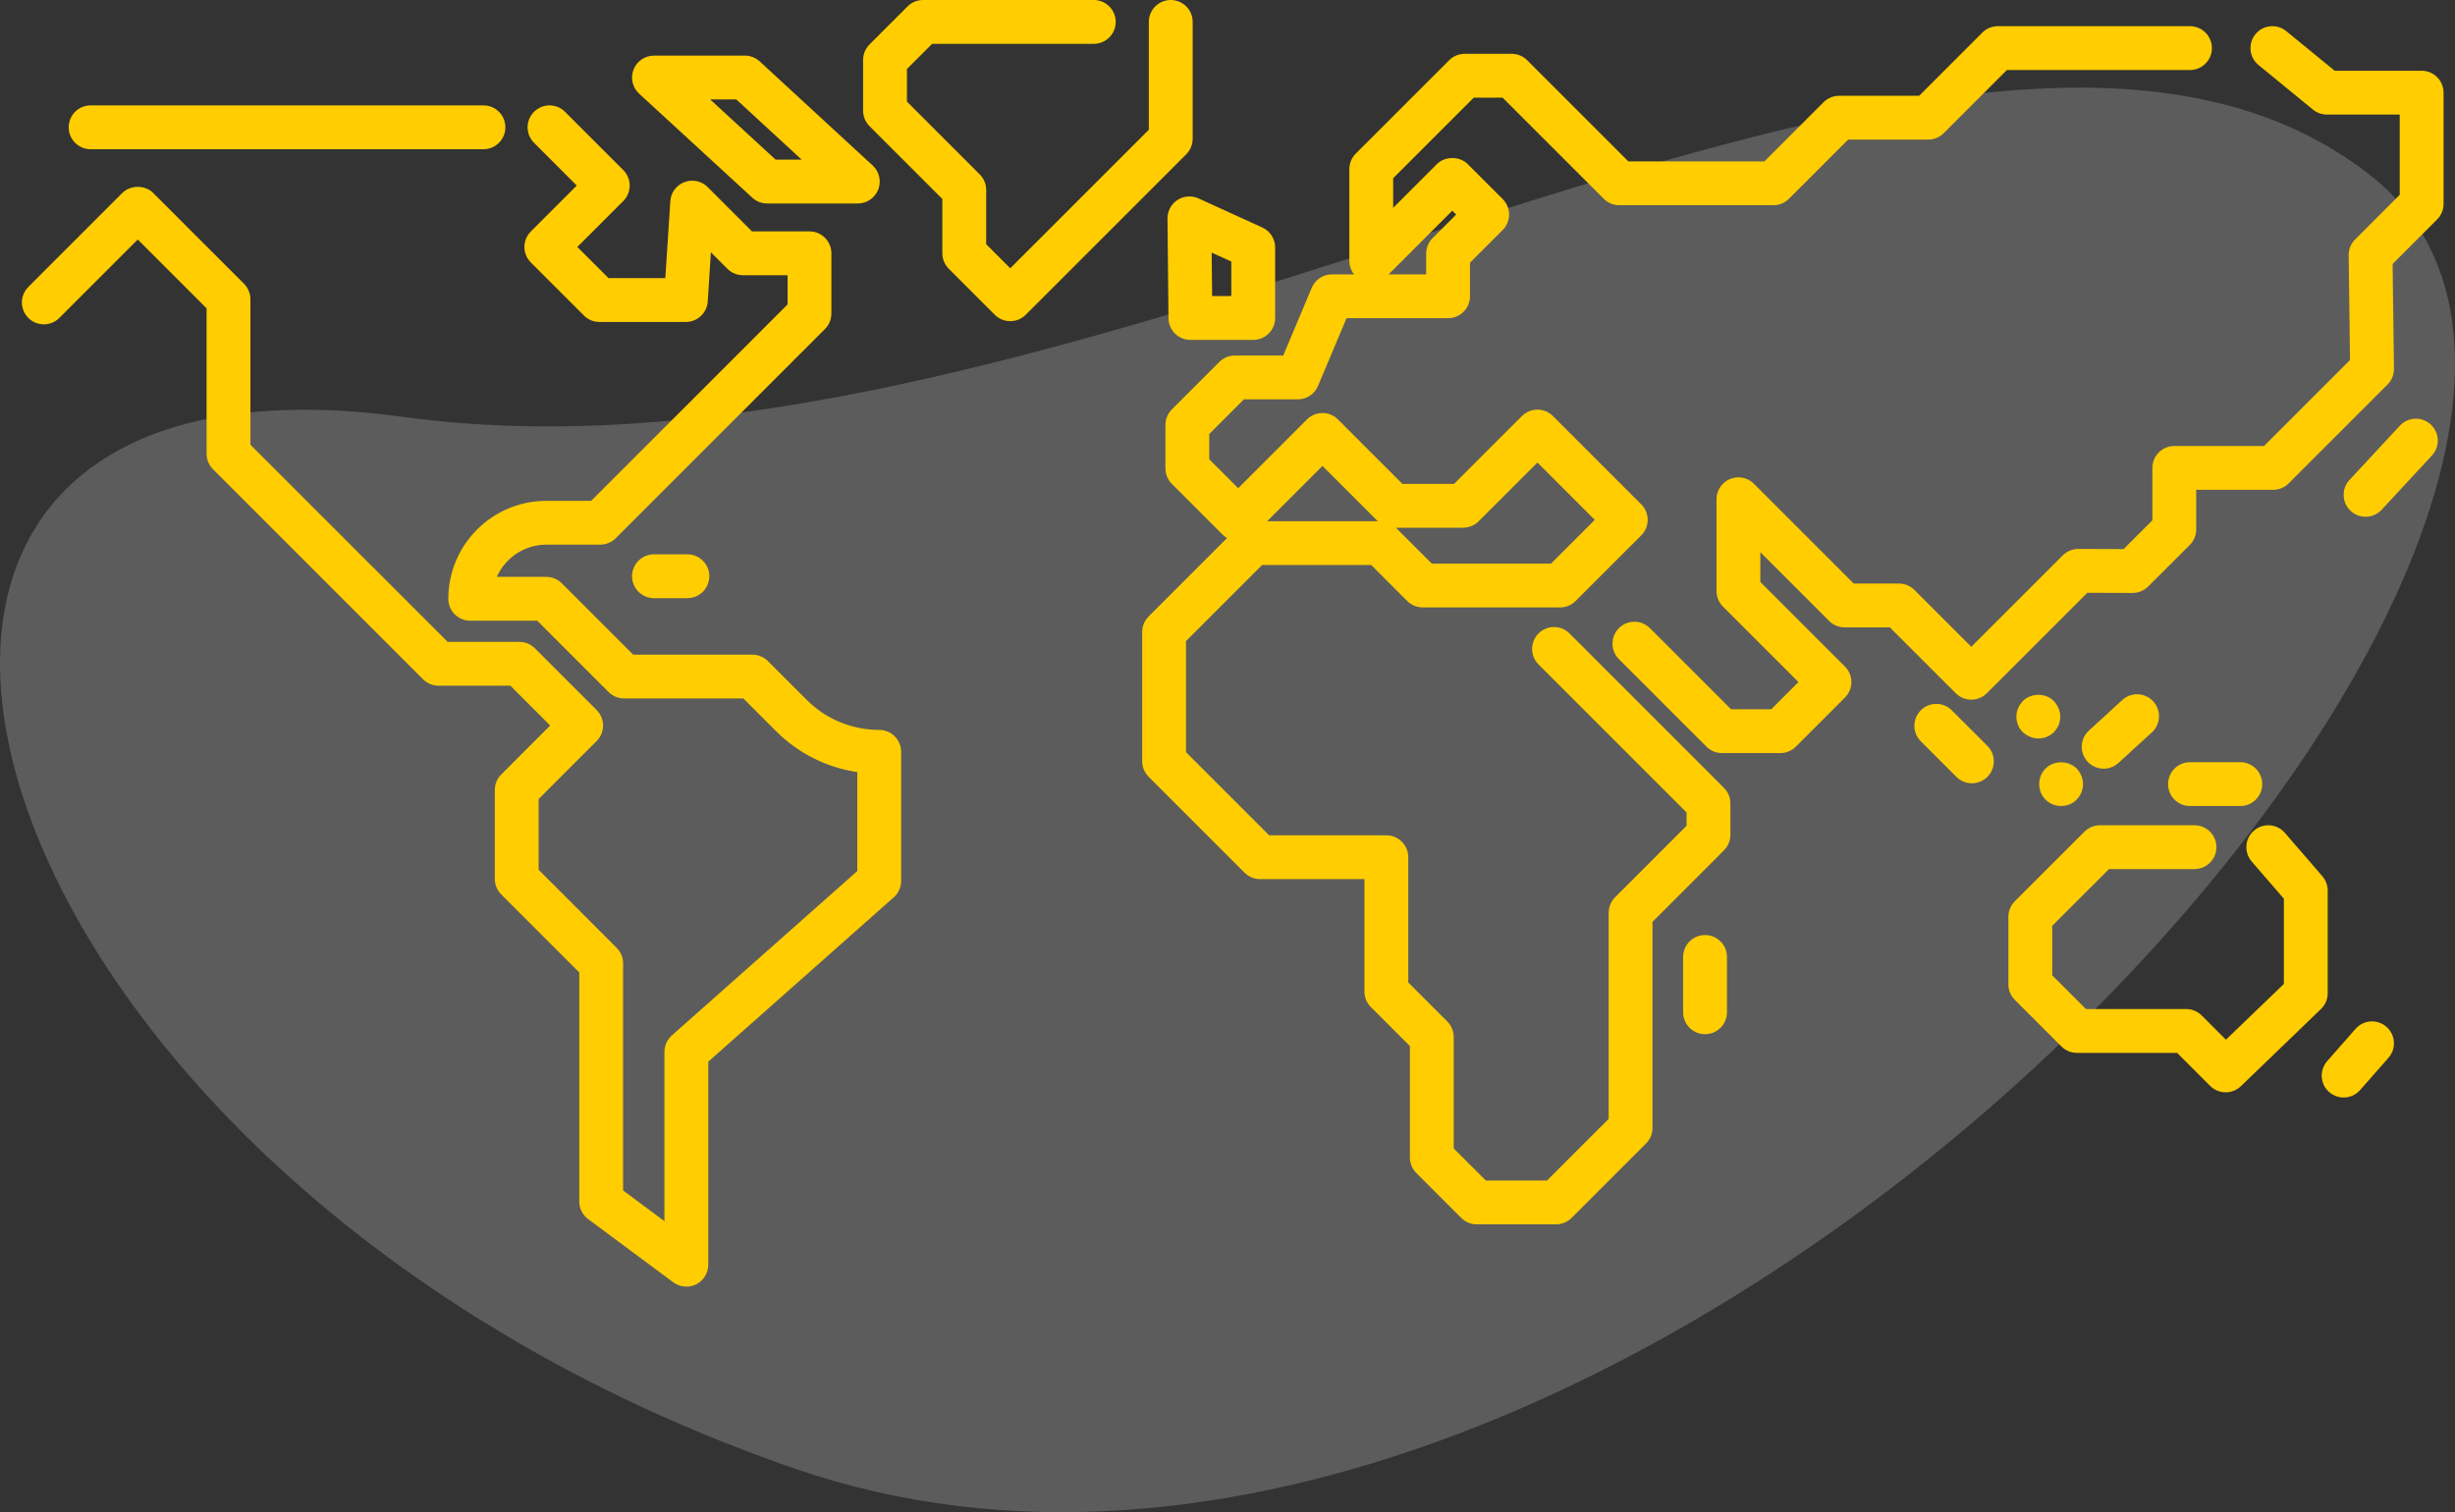 <?xml version="1.0" encoding="UTF-8"?>
<svg width="112px" height="69px" viewBox="0 0 112 69" version="1.1" xmlns="http://www.w3.org/2000/svg" xmlns:xlink="http://www.w3.org/1999/xlink">
    <rect x="0" y="0" width="112" height="69" fill="#333333" stroke="none"/>
    <title>atoms/img/ilustraciones/envíos/envíos_internacionales</title>
    <g id="UI-KIT" stroke="none" stroke-width="1" fill="none" fill-rule="evenodd">
        <g id="Correos_web_UIkit_54_Illustrations" transform="translate(-224, -4275)">
            <g id="Group" transform="translate(224, 4264)">
                <path d="M18.44,30.027 C-12.958,25.723 -2.452,64.664 36.268,78.016 C74.988,91.369 126.594,33.472 108.138,18.998 C89.682,4.524 49.838,34.331 18.44,30.027 Z" id="base" fill-opacity="0.2" fill="#FFFFFF"></path>
                <path d="M25.776,16.102 L28.434,18.76 C28.825,19.15 28.825,19.783 28.434,20.174 L26.338,22.269 L27.762,23.691 L30.352,23.691 L30.581,20.18 C30.605,19.787 30.858,19.447 31.226,19.309 C31.591,19.168 32.007,19.259 32.285,19.537 L34.306,21.558 L36.929,21.558 C37.481,21.558 37.929,22.005 37.929,22.558 L37.929,25.306 C37.929,25.571 37.825,25.825 37.636,26.013 L28.09,35.56 C27.904,35.747 27.648,35.853 27.384,35.853 L24.924,35.853 C23.918,35.853 23.049,36.458 22.666,37.323 L24.924,37.323 C25.189,37.323 25.445,37.429 25.631,37.616 L28.887,40.872 L34.327,40.872 C34.592,40.872 34.846,40.978 35.033,41.165 L36.803,42.934 C37.687,43.817 38.861,44.305 40.111,44.305 C40.664,44.305 41.111,44.752 41.111,45.305 L41.111,51.196 C41.111,51.482 40.989,51.755 40.775,51.944 L32.312,59.445 L32.312,68.709 C32.312,69.087 32.099,69.433 31.762,69.603 C31.619,69.674 31.465,69.709 31.312,69.709 C31.102,69.709 30.892,69.643 30.716,69.512 L26.831,66.626 C26.576,66.438 26.427,66.14 26.427,65.823 L26.427,55.371 L22.866,51.81 C22.677,51.622 22.573,51.368 22.573,51.103 L22.573,47.047 C22.573,46.781 22.677,46.527 22.866,46.34 L25.099,44.105 L23.282,42.288 L20.008,42.288 C19.742,42.288 19.488,42.183 19.3,41.995 L9.719,32.413 C9.53,32.226 9.425,31.972 9.425,31.706 L9.425,25.069 L6.285,21.929 L2.708,25.507 C2.317,25.897 1.683,25.897 1.292,25.507 C0.902,25.116 0.902,24.483 1.292,24.093 L5.577,19.808 C5.952,19.433 6.617,19.433 6.992,19.808 L11.133,23.948 C11.319,24.136 11.425,24.39 11.425,24.655 L11.425,31.292 L20.422,40.288 L23.695,40.288 C23.96,40.288 24.215,40.394 24.402,40.581 L27.22,43.398 C27.61,43.789 27.61,44.422 27.22,44.813 L24.573,47.461 L24.573,50.688 L28.134,54.25 C28.322,54.438 28.427,54.691 28.427,54.957 L28.427,65.32 L30.312,66.721 L30.312,58.995 C30.312,58.709 30.436,58.437 30.649,58.247 L39.111,50.746 L39.111,46.23 C37.708,46.022 36.41,45.371 35.389,44.348 L33.913,42.872 L28.474,42.872 C28.209,42.872 27.954,42.767 27.767,42.579 L24.511,39.323 L21.453,39.323 C20.901,39.323 20.453,38.876 20.453,38.323 C20.453,35.858 22.459,33.853 24.924,33.853 L26.97,33.853 L35.929,24.892 L35.929,23.558 L33.892,23.558 C33.627,23.558 33.373,23.452 33.185,23.265 L32.432,22.513 L32.288,24.756 C32.252,25.282 31.817,25.691 31.29,25.691 L27.348,25.691 C27.082,25.691 26.828,25.586 26.64,25.398 L24.218,22.976 C24.03,22.788 23.924,22.534 23.924,22.269 C23.924,22.003 24.03,21.749 24.218,21.562 L26.312,19.467 L24.363,17.516 C23.971,17.125 23.971,16.492 24.363,16.102 C24.753,15.711 25.386,15.711 25.776,16.102 Z M99.91,12.195 C100.462,12.195 100.91,12.642 100.91,13.195 C100.91,13.748 100.462,14.195 99.91,14.195 L91.557,14.195 L88.675,17.078 C88.487,17.265 88.233,17.371 87.968,17.371 L84.314,17.371 L81.614,20.071 C81.427,20.258 81.172,20.364 80.907,20.364 L73.873,20.364 C73.608,20.364 73.354,20.258 73.166,20.071 L68.551,15.456 L67.234,15.456 L63.558,19.131 L63.558,20.483 L65.549,18.492 C65.924,18.117 66.588,18.117 66.963,18.492 L68.554,20.082 C68.944,20.473 68.944,21.106 68.554,21.497 L67.063,22.987 L67.063,24.519 C67.063,25.072 66.615,25.519 66.063,25.519 L61.43,25.519 L60.129,28.611 C59.973,28.982 59.61,29.223 59.207,29.223 L56.748,29.223 L55.168,30.803 L55.168,31.957 L56.488,33.277 L59.625,30.139 C60.016,29.748 60.649,29.748 61.039,30.139 L63.98,33.08 L66.336,33.08 L69.433,29.984 C69.823,29.593 70.456,29.593 70.847,29.984 L74.877,34.014 C75.065,34.202 75.17,34.456 75.17,34.721 C75.17,34.987 75.065,35.241 74.877,35.428 L71.881,38.424 C71.694,38.612 71.439,38.717 71.174,38.717 L64.907,38.717 C64.642,38.717 64.387,38.612 64.2,38.424 L62.557,36.782 L57.578,36.782 L54.108,40.251 L54.108,45.322 L57.901,49.115 L63.247,49.115 C63.8,49.115 64.247,49.562 64.247,50.115 L64.247,55.83 L66.028,57.611 C66.216,57.798 66.321,58.052 66.321,58.318 L66.321,63.402 L67.787,64.867 L70.576,64.867 L73.389,62.054 L73.389,52.649 C73.389,52.383 73.495,52.129 73.682,51.942 L76.943,48.68 L76.943,48.072 L70.189,41.318 C69.799,40.927 69.799,40.294 70.189,39.904 C70.58,39.513 71.213,39.513 71.603,39.904 L78.65,46.951 C78.838,47.138 78.943,47.392 78.943,47.658 L78.943,49.094 C78.943,49.36 78.838,49.614 78.65,49.801 L75.389,53.063 L75.389,62.468 C75.389,62.734 75.284,62.988 75.096,63.175 L71.697,66.574 C71.51,66.761 71.255,66.867 70.99,66.867 L67.372,66.867 C67.107,66.867 66.853,66.761 66.665,66.574 L64.614,64.523 C64.427,64.335 64.321,64.082 64.321,63.816 L64.321,58.732 L62.54,56.951 C62.353,56.763 62.247,56.509 62.247,56.244 L62.247,51.115 L57.487,51.115 C57.222,51.115 56.967,51.009 56.78,50.822 L52.401,46.443 C52.214,46.255 52.108,46.001 52.108,45.736 L52.108,39.837 C52.108,39.572 52.214,39.318 52.401,39.13 L55.979,35.552 C55.908,35.509 55.841,35.457 55.781,35.398 L53.461,33.078 C53.274,32.89 53.168,32.636 53.168,32.371 L53.168,30.389 C53.168,30.123 53.274,29.87 53.461,29.682 L55.627,27.516 C55.815,27.329 56.069,27.223 56.334,27.223 L58.543,27.223 L59.844,24.131 C60,23.76 60.363,23.519 60.766,23.519 L61.774,23.519 C61.637,23.346 61.558,23.128 61.558,22.898 L61.558,18.717 C61.558,18.452 61.664,18.198 61.851,18.01 L66.113,13.748 C66.3,13.561 66.555,13.456 66.82,13.456 L68.965,13.456 C69.23,13.456 69.484,13.561 69.672,13.748 L74.288,18.364 L80.493,18.364 L83.193,15.664 C83.381,15.476 83.635,15.371 83.9,15.371 L87.554,15.371 L90.436,12.488 C90.623,12.3 90.878,12.195 91.143,12.195 L99.91,12.195 Z M108.875,57.854 C109.29,58.219 109.331,58.85 108.966,59.266 L107.67,60.739 C107.473,60.964 107.197,61.079 106.919,61.079 C106.685,61.079 106.449,60.997 106.259,60.83 C105.844,60.466 105.804,59.834 106.169,59.419 L107.464,57.945 C107.829,57.531 108.46,57.49 108.875,57.854 Z M100.116,48.656 C100.668,48.656 101.116,49.104 101.116,49.656 C101.116,50.209 100.668,50.656 100.116,50.656 L96.215,50.656 L93.625,53.245 L93.625,55.503 L95.164,57.042 L99.737,57.042 C100.002,57.042 100.256,57.148 100.444,57.335 L101.55,58.441 L104.193,55.896 L104.193,52.008 L102.725,50.311 C102.364,49.893 102.41,49.261 102.828,48.9 C103.245,48.539 103.877,48.584 104.238,49.002 L105.95,50.982 C106.107,51.163 106.193,51.396 106.193,51.636 L106.193,56.321 C106.193,56.592 106.083,56.853 105.887,57.041 L102.231,60.563 C102.037,60.749 101.787,60.842 101.537,60.842 C101.281,60.842 101.025,60.744 100.83,60.549 L99.323,59.042 L94.75,59.042 C94.485,59.042 94.23,58.937 94.043,58.749 L91.918,56.624 C91.731,56.437 91.625,56.183 91.625,55.917 L91.625,52.831 C91.625,52.566 91.731,52.312 91.918,52.124 L95.094,48.949 C95.282,48.762 95.536,48.656 95.801,48.656 L100.116,48.656 Z M77.786,53.665 C78.338,53.665 78.786,54.112 78.786,54.665 L78.786,57.19 C78.786,57.743 78.338,58.19 77.786,58.19 C77.234,58.19 76.786,57.743 76.786,57.19 L76.786,54.665 C76.786,54.112 77.234,53.665 77.786,53.665 Z M102.205,45.779 C102.757,45.779 103.205,46.226 103.205,46.779 C103.205,47.332 102.757,47.779 102.205,47.779 L99.91,47.779 C99.357,47.779 98.91,47.332 98.91,46.779 C98.91,46.226 99.357,45.779 99.91,45.779 L102.205,45.779 Z M94.74,46.067 C94.92,46.257 95.03,46.517 95.03,46.777 C95.03,47.048 94.92,47.298 94.74,47.487 C94.55,47.677 94.3,47.777 94.03,47.777 C93.76,47.777 93.51,47.677 93.32,47.487 C93.13,47.298 93.03,47.048 93.03,46.777 C93.03,46.517 93.13,46.257 93.32,46.067 C93.41,45.977 93.52,45.907 93.64,45.857 C94.01,45.708 94.46,45.788 94.74,46.067 Z M89.043,43.411 L90.667,45.034 C91.058,45.425 91.058,46.057 90.667,46.448 C90.472,46.643 90.216,46.741 89.96,46.741 C89.704,46.741 89.448,46.643 89.253,46.448 L87.629,44.825 C87.239,44.434 87.239,43.802 87.629,43.411 C88.02,43.02 88.653,43.02 89.043,43.411 Z M98.235,43.005 C98.608,43.412 98.579,44.045 98.172,44.418 L96.646,45.813 C96.454,45.988 96.213,46.075 95.972,46.075 C95.701,46.075 95.431,45.966 95.234,45.75 C94.861,45.343 94.889,44.71 95.297,44.337 L96.822,42.941 C97.23,42.569 97.862,42.596 98.235,43.005 Z M104.303,12.421 L106.512,14.228 L110.478,14.228 C111.031,14.228 111.478,14.676 111.478,15.228 L111.478,20.305 C111.478,20.571 111.373,20.825 111.185,21.012 L109.154,23.044 L109.216,27.826 C109.219,28.095 109.114,28.355 108.923,28.546 L104.411,33.057 C104.223,33.245 103.969,33.35 103.704,33.35 L100.194,33.35 L100.194,35.158 C100.194,35.424 100.089,35.677 99.901,35.865 L98.002,37.763 C97.814,37.951 97.56,38.056 97.295,38.056 L97.291,38.056 L95.225,38.049 L90.64,42.634 C90.249,43.024 89.617,43.024 89.226,42.634 L86.218,39.627 L84.155,39.627 C83.89,39.627 83.636,39.521 83.448,39.334 L80.309,36.195 L80.309,37.555 L84.169,41.415 C84.56,41.805 84.56,42.438 84.169,42.829 L81.929,45.07 C81.742,45.258 81.487,45.363 81.222,45.363 L78.558,45.363 C78.293,45.363 78.038,45.258 77.851,45.07 L73.857,41.076 C73.467,40.685 73.467,40.052 73.857,39.662 C74.248,39.271 74.881,39.271 75.271,39.662 L78.972,43.363 L80.807,43.363 L82.048,42.122 L78.602,38.676 C78.415,38.489 78.309,38.235 78.309,37.969 L78.309,33.781 C78.309,33.377 78.553,33.011 78.927,32.857 C79.301,32.701 79.73,32.788 80.016,33.074 L84.569,37.627 L86.632,37.627 C86.897,37.627 87.152,37.732 87.339,37.92 L89.933,40.512 L94.105,36.341 C94.293,36.153 94.547,36.048 94.812,36.048 L94.816,36.048 L96.882,36.055 L98.194,34.744 L98.194,32.35 C98.194,31.798 98.642,31.35 99.194,31.35 L103.29,31.35 L107.21,27.429 L107.149,22.647 C107.145,22.378 107.251,22.118 107.442,21.927 L109.478,19.891 L109.478,16.228 L106.155,16.228 C105.924,16.228 105.701,16.148 105.522,16.002 L103.036,13.967 C102.609,13.618 102.546,12.988 102.895,12.561 C103.245,12.133 103.875,12.071 104.303,12.421 Z M93.7,42.987 C93.74,43.038 93.79,43.088 93.82,43.147 C93.86,43.197 93.89,43.258 93.91,43.317 C93.94,43.378 93.96,43.437 93.97,43.508 C93.99,43.567 93.99,43.637 93.99,43.697 C93.99,43.828 93.97,43.958 93.92,44.078 C93.87,44.197 93.79,44.307 93.7,44.407 C93.51,44.597 93.26,44.697 92.99,44.697 C92.86,44.697 92.73,44.668 92.61,44.617 C92.49,44.567 92.38,44.498 92.28,44.407 C92.09,44.218 91.99,43.968 91.99,43.697 C91.99,43.637 92,43.567 92.01,43.508 C92.02,43.437 92.04,43.378 92.07,43.317 C92.09,43.258 92.12,43.197 92.16,43.147 C92.2,43.088 92.24,43.038 92.28,42.987 C92.38,42.897 92.49,42.828 92.61,42.777 C92.98,42.628 93.42,42.708 93.7,42.987 Z M31.36,36.294 C31.912,36.294 32.36,36.741 32.36,37.294 C32.36,37.847 31.912,38.294 31.36,38.294 L29.835,38.294 C29.282,38.294 28.835,37.847 28.835,37.294 C28.835,36.741 29.282,36.294 29.835,36.294 L31.36,36.294 Z M70.14,32.105 L67.457,34.787 C67.269,34.974 67.015,35.08 66.75,35.08 L63.683,35.08 L65.321,36.717 L70.76,36.717 L72.756,34.721 L70.14,32.105 Z M60.332,32.26 L57.811,34.782 L62.854,34.782 L60.332,32.26 Z M110.896,30.372 C111.3,30.748 111.324,31.381 110.948,31.785 L108.653,34.26 C108.456,34.473 108.189,34.58 107.92,34.58 C107.676,34.58 107.432,34.492 107.24,34.313 C106.835,33.937 106.811,33.305 107.187,32.9 L109.482,30.426 C109.858,30.019 110.491,29.996 110.896,30.372 Z M54.677,20.053 L57.589,21.381 C57.945,21.544 58.174,21.9 58.174,22.291 L58.174,25.509 C58.174,26.062 57.726,26.509 57.174,26.509 L54.308,26.509 C53.76,26.509 53.314,26.068 53.308,25.519 L53.262,20.973 C53.258,20.631 53.43,20.311 53.717,20.125 C54.003,19.939 54.366,19.913 54.677,20.053 Z M49.9,11 C50.452,11 50.9,11.447 50.9,12 C50.9,12.552 50.452,13 49.9,13 L42.526,13 L41.376,14.149 L41.376,15.635 L44.698,18.958 C44.886,19.145 44.991,19.399 44.991,19.665 L44.991,22.143 L46.089,23.241 L52.411,16.919 L52.411,12 C52.411,11.447 52.859,11 53.411,11 C53.963,11 54.411,11.447 54.411,12 L54.411,17.333 C54.411,17.598 54.305,17.852 54.118,18.04 L46.796,25.362 C46.609,25.55 46.354,25.655 46.089,25.655 C45.824,25.655 45.569,25.55 45.382,25.362 L43.284,23.264 C43.097,23.077 42.991,22.823 42.991,22.557 L42.991,20.079 L39.669,16.757 C39.481,16.569 39.376,16.315 39.376,16.05 L39.376,13.735 C39.376,13.469 39.481,13.216 39.669,13.028 L41.404,11.293 C41.592,11.105 41.846,11 42.111,11 L49.9,11 Z M55.278,22.526 L55.298,24.509 L56.174,24.509 L56.174,22.934 L55.278,22.526 Z M66.256,20.613 L63.351,23.519 L65.063,23.519 L65.063,22.573 C65.063,22.307 65.168,22.053 65.356,21.866 L66.433,20.79 L66.256,20.613 Z M33.982,13.538 C34.233,13.538 34.475,13.633 34.66,13.803 L39.812,18.55 C40.115,18.829 40.216,19.265 40.066,19.648 C39.916,20.032 39.547,20.285 39.135,20.285 L34.997,20.285 C34.747,20.285 34.505,20.191 34.321,20.021 L29.158,15.274 C28.855,14.995 28.753,14.558 28.903,14.175 C29.053,13.791 29.423,13.538 29.835,13.538 L33.982,13.538 Z M33.592,15.538 L32.4,15.538 L35.387,18.285 L36.574,18.285 L33.592,15.538 Z M22.056,15.809 C22.608,15.809 23.056,16.256 23.056,16.809 C23.056,17.362 22.608,17.809 22.056,17.809 L4.134,17.809 C3.581,17.809 3.134,17.362 3.134,16.809 C3.134,16.256 3.581,15.809 4.134,15.809 L22.056,15.809 Z" id="world" fill="#FFCD00"></path>
            </g>
        </g>
    </g>
</svg>